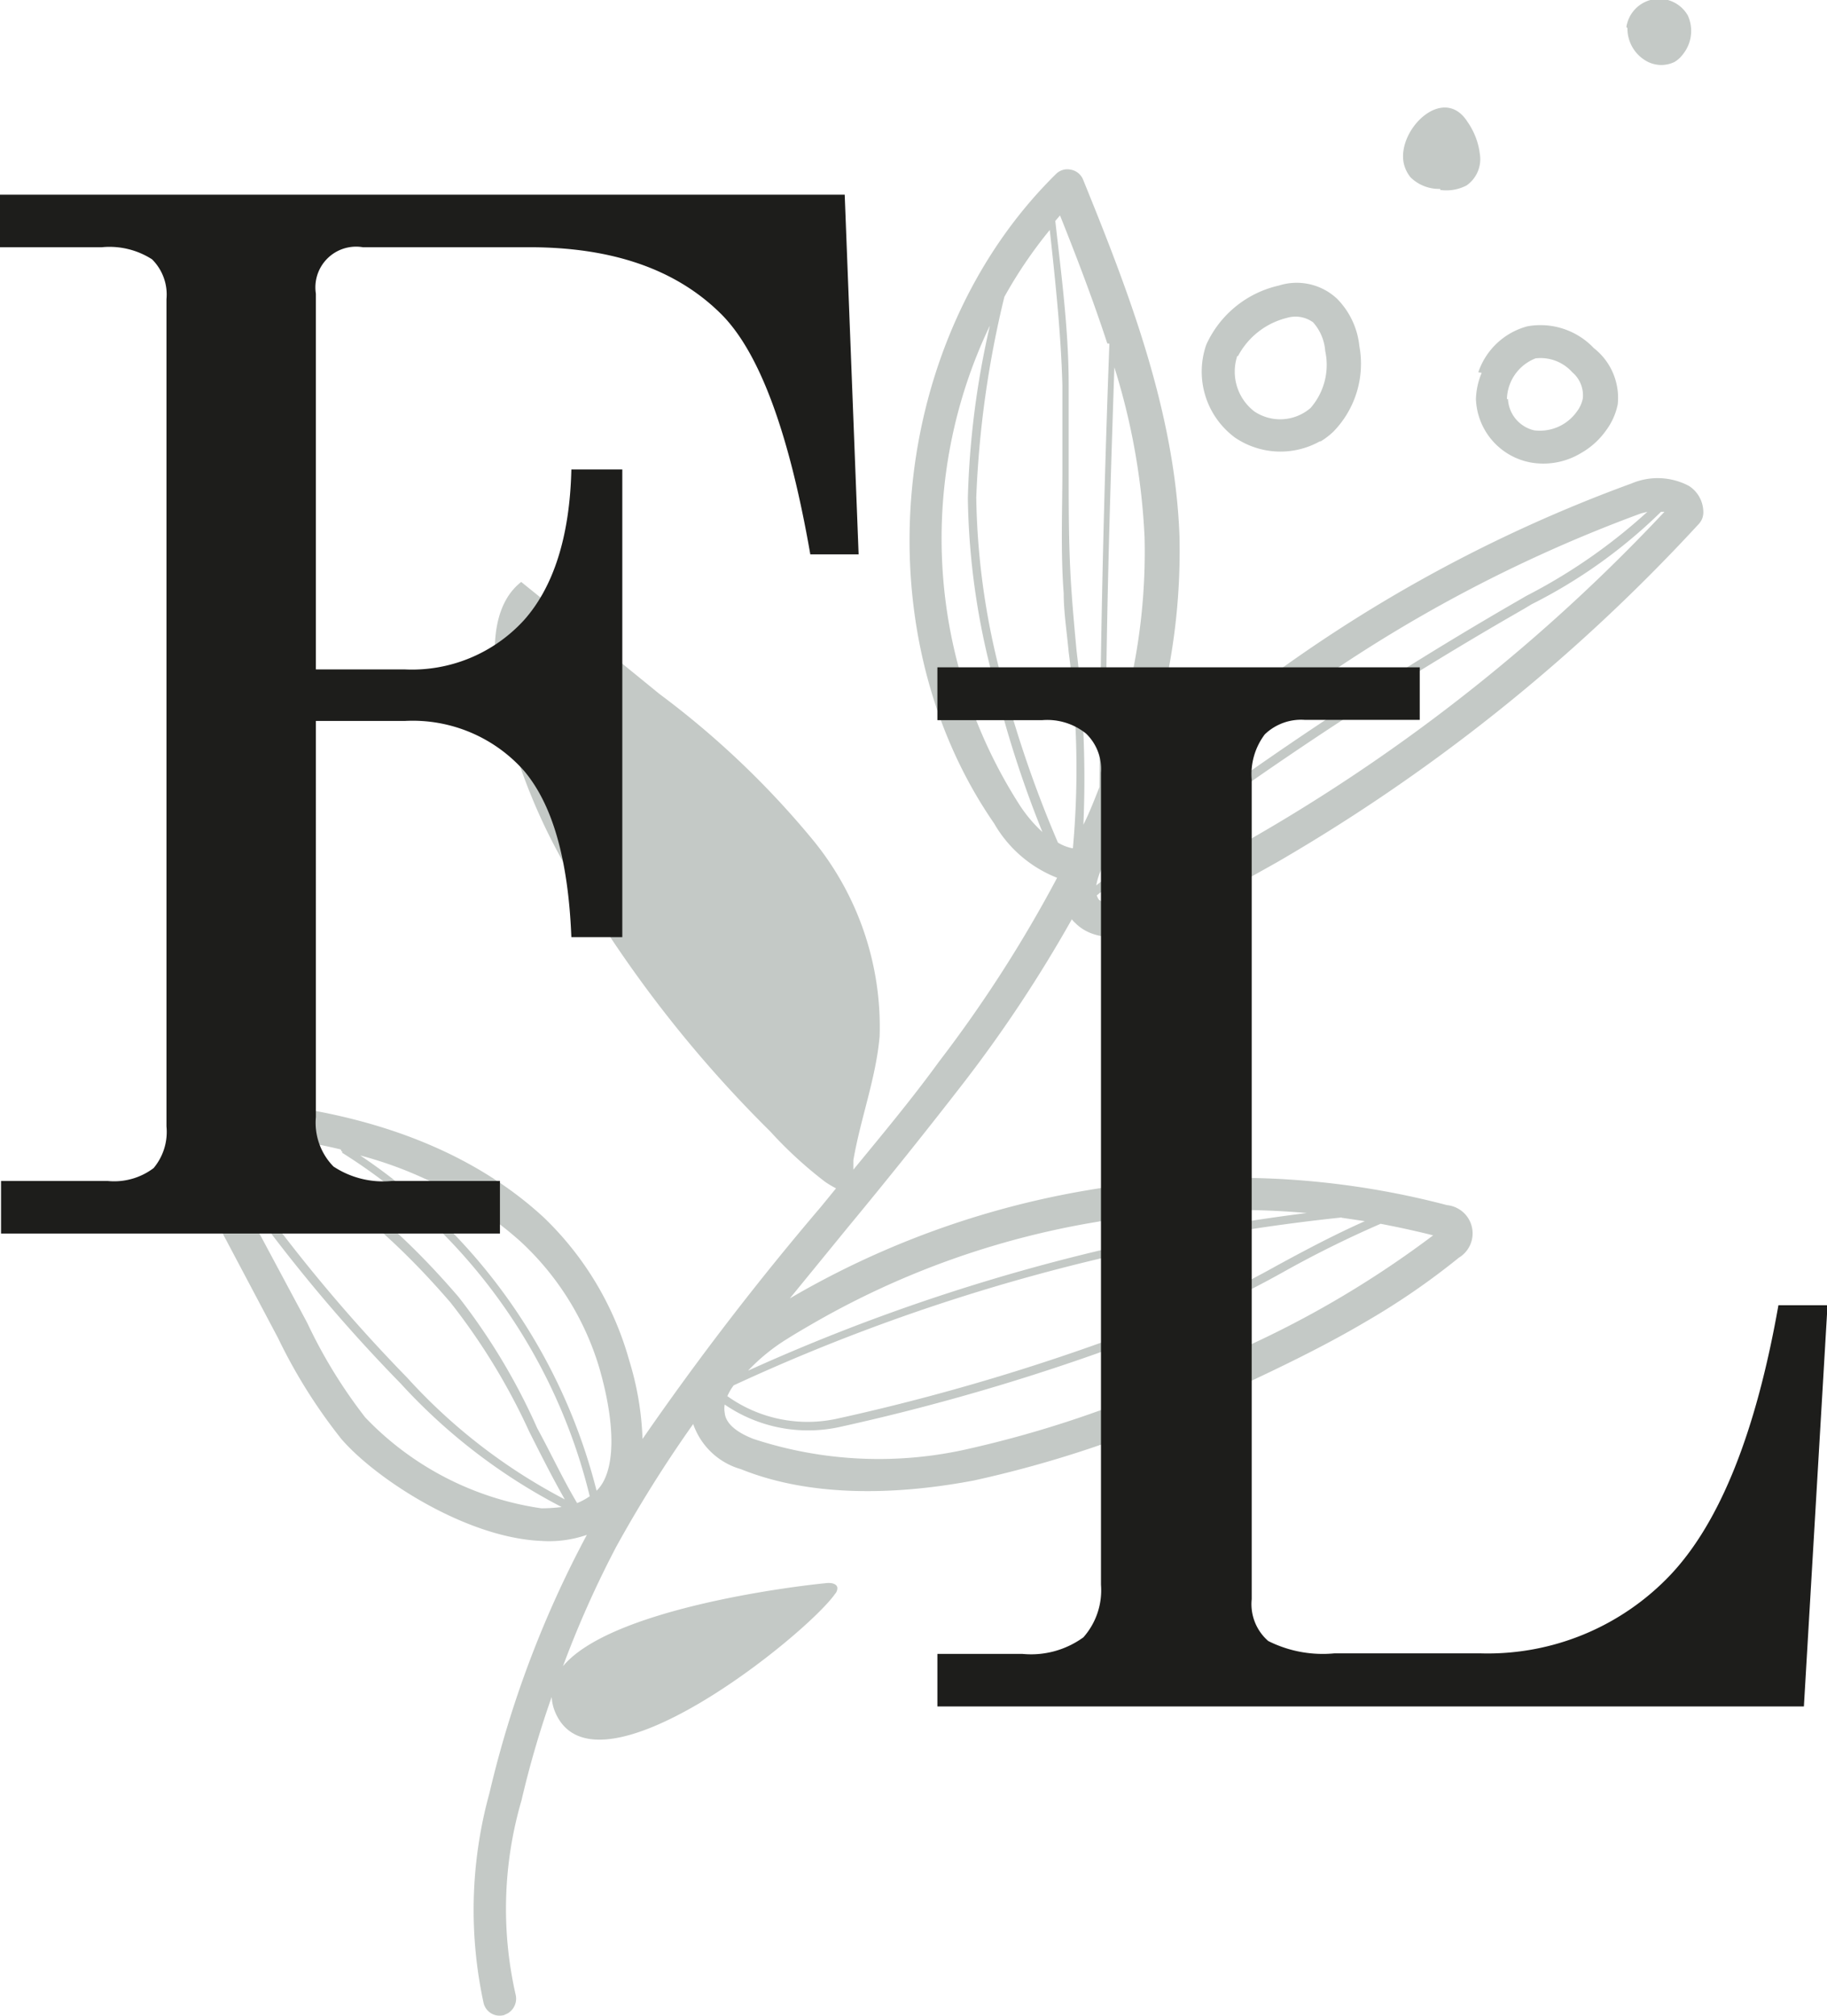 <svg xmlns="http://www.w3.org/2000/svg" xmlns:xlink="http://www.w3.org/1999/xlink" viewBox="0 0 69.58 76.73"><defs><style>.cls-1{fill:none;}.cls-2{opacity:0.29;}.cls-3{clip-path:url(#clip-path);}.cls-4{clip-path:url(#clip-path-2);}.cls-5{fill:#324539;}.cls-6{fill:#1d1d1b;}</style><clipPath id="clip-path" transform="translate(-19.3 -22.13)"><rect class="cls-1" width="112.46" height="115.88"/></clipPath><clipPath id="clip-path-2" transform="translate(-19.3 -22.13)"><polygon class="cls-1" points="64.83 0 0 74.68 0 74.69 47.63 115.88 112.46 41.18 64.84 0 64.83 0"/></clipPath></defs><g id="Laag_2" data-name="Laag 2"><g id="Laag_1-2" data-name="Laag 1"><g class="cls-2"><g class="cls-3"><g class="cls-4"><path class="cls-5" d="M39.12,69.38a10.72,10.72,0,0,1,3,4.8c.65,2.24.62,4-.1,4.69a21.77,21.77,0,0,0-9-12.76,14.89,14.89,0,0,1,6.1,3.27m.8,10.16a11.57,11.57,0,0,1-6.71-3.46A19.12,19.12,0,0,1,31,72.48L27.9,66.69a60.76,60.76,0,0,0,6.66,8.1,22,22,0,0,0,6.13,4.7,6.23,6.23,0,0,1-.77.05M27.38,65.36c3.13.81,6.1,2.89,9.08,6.35a24.21,24.21,0,0,1,3,4.92c.43.85.87,1.73,1.35,2.57a21.53,21.53,0,0,1-6-4.63,61.19,61.19,0,0,1-7.4-9.21m4.91.64a21.42,21.42,0,0,1,9.44,13.08,2.45,2.45,0,0,1-.48.26c-.55-.92-1-1.9-1.52-2.85a23.77,23.77,0,0,0-3-5c-2.76-3.21-5.52-5.25-8.42-6.21a24.06,24.06,0,0,1,3.94.6.14.14,0,0,0,.07.1m32.53,2.24a30.76,30.76,0,0,1,4.19.08,73.84,73.84,0,0,0-21.28,6,7.31,7.31,0,0,1,1.49-1.21c.3-.19.61-.37.92-.55a32.1,32.1,0,0,1,14.68-4.3m.94,5.58a41.85,41.85,0,0,1-9.61,3.45A15.28,15.28,0,0,1,48,76.9c-.7-.27-1.07-.62-1.1-1a.86.86,0,0,1,0-.31,5.62,5.62,0,0,0,4.35.86,83,83,0,0,0,11.88-3.56,37.06,37.06,0,0,0,5-2.32,40.94,40.94,0,0,1,3.75-1.86c.68.13,1.37.28,2,.44a38,38,0,0,1-8.14,4.68m4.66-5.35.88.13c-1.19.53-2.28,1.11-3.33,1.68A35.22,35.22,0,0,1,63,72.58a82.3,82.3,0,0,1-11.83,3.55A5.26,5.26,0,0,1,47,75.27a2.18,2.18,0,0,1,.24-.41,73.32,73.32,0,0,1,23.15-6.39M57,34.52a32.92,32.92,0,0,0-.84,6.57,27.88,27.88,0,0,0,1,7A41.34,41.34,0,0,0,59,53.8a5.36,5.36,0,0,1-.85-1A18.79,18.79,0,0,1,57,34.52m2.28-3.63c.22,2,.43,4,.48,5.91,0,1.08,0,2.17,0,3.23,0,1.53-.07,3.12.05,4.68,0,.72.12,1.47.19,2.24a33.5,33.5,0,0,1,.16,7.47h0a1.65,1.65,0,0,1-.57-.22,43.91,43.91,0,0,1-2.11-6.13,28.1,28.1,0,0,1-1-7,38.43,38.43,0,0,1,1.07-7.64,17.22,17.22,0,0,1,1.74-2.56m2.26,4.34c-.21,5.6-.34,11.27-.38,16.88-.19.48-.39,1-.61,1.43a39.93,39.93,0,0,0-.26-6.62c-.07-.76-.14-1.51-.19-2.24C60,43.14,60,41.56,60,40c0-1.06,0-2.15,0-3.23,0-2.08-.28-4.18-.51-6.23l.18-.21c.64,1.6,1.26,3.22,1.8,4.87m1.42,7.38a22.93,22.93,0,0,1-1.48,8.68c0-5,.16-10.12.33-15.15a25.49,25.49,0,0,1,1.15,6.47m3.18,8c.44-.32.86-.63,1.22-.91a54.82,54.82,0,0,1,14.51-8l.24-.06a21.21,21.21,0,0,1-4.61,3.2l-.31.18A137.21,137.21,0,0,0,61.05,55.83a2.35,2.35,0,0,1,.28-.77c.81-1.55,3-3.17,4.79-4.45M62.89,56.2c-.85.4-1.52.39-1.75.16a.69.69,0,0,1-.07-.15,138.89,138.89,0,0,1,16.26-10.9l.3-.18a19.6,19.6,0,0,0,4.93-3.52h.13A67.86,67.86,0,0,1,62.89,56.2m-33,16.86a20.39,20.39,0,0,0,2.41,3.84c1.3,1.51,4.74,3.76,7.61,3.88a4.4,4.4,0,0,0,1.74-.23,40.27,40.27,0,0,0-3.71,9.83,16.72,16.72,0,0,0-.22,8,.63.63,0,0,0,.77.45l.15-.07a.65.65,0,0,0,.3-.7,14.7,14.7,0,0,1,.22-7.4,37.17,37.17,0,0,1,1.15-3.94,1.74,1.74,0,0,0,.13.57c1.5,3.57,9.57-2.94,10.66-4.49a.33.33,0,0,0,.09-.22c0-.18-.26-.22-.45-.19-1.36.13-8.21,1-10,3.16A38.88,38.88,0,0,1,42.77,81a49.31,49.31,0,0,1,2.93-4.67,2.7,2.7,0,0,0,1.82,1.72c2.95,1.19,6.45.89,8.87.43A43.15,43.15,0,0,0,66.29,75c1.67-.78,3.39-1.6,5-2.55A27.58,27.58,0,0,0,74.86,70a1.08,1.08,0,0,0-.45-2,31.67,31.67,0,0,0-9.65-1,33.49,33.49,0,0,0-15.38,4.55l2.19-2.68c1.49-1.8,3-3.68,4.47-5.58a51.58,51.58,0,0,0,4.08-6.17.89.89,0,0,0,.13.14c.67.68,1.89.72,3.19.08,1.54-.75,3-1.55,4.51-2.4A68.64,68.64,0,0,0,84,42.07a.64.64,0,0,0,.17-.44,1.19,1.19,0,0,0-.54-1,2.54,2.54,0,0,0-2.19-.1,55.58,55.58,0,0,0-14.84,8.16l-1.2.89c-.88.64-1.85,1.34-2.74,2.1a24.26,24.26,0,0,0,1.56-9.13c-.17-4.81-2-9.47-3.67-13.58a.62.62,0,0,0-.46-.38.61.61,0,0,0-.57.16c-6.39,6.28-7.45,17.36-2.36,24.72a4.77,4.77,0,0,0,2.4,2.07,50.21,50.21,0,0,1-4.5,7c-1,1.38-2.15,2.76-3.26,4.11,0-.11,0-.24,0-.36.27-1.58.86-3.11,1-4.72a11.22,11.22,0,0,0-2.55-7.48,33.41,33.41,0,0,0-5.84-5.55c-1.75-1.43-3.5-2.84-5.26-4.26-1,.78-1.11,2.28-.94,3.56a22.28,22.28,0,0,0,3.42,8.53,46.8,46.8,0,0,0,7,8.82,15.81,15.81,0,0,0,2.09,1.92,3.76,3.76,0,0,0,.42.25l-.58.71a109.83,109.83,0,0,0-6.79,8.83,11.4,11.4,0,0,0-.51-3A12,12,0,0,0,40,68.46C36.35,65.1,31.34,64.19,27.78,64a1.73,1.73,0,0,0-1.36.38c-.35.34-.63,1,0,2.13Z" transform="translate(-19.3 -22.13)"/><path class="cls-5" d="M66.45,35.68a2.89,2.89,0,0,1,1.86-1.45,1.14,1.14,0,0,1,1,.17,1.84,1.84,0,0,1,.46,1.09,2.49,2.49,0,0,1-.56,2.17,1.77,1.77,0,0,1-2.14.13,1.91,1.91,0,0,1-.65-2.11m3.16,3.26a2.87,2.87,0,0,0,.49-.37,3.7,3.7,0,0,0,1-3.27,3,3,0,0,0-.85-1.8A2.25,2.25,0,0,0,68,33a4,4,0,0,0-2.76,2.25,3.12,3.12,0,0,0,1.1,3.54,3.08,3.08,0,0,0,3.24.13" transform="translate(-19.3 -22.13)"/><path class="cls-5" d="M76.69,37.32a1.71,1.71,0,0,1,1.09-1.55,1.62,1.62,0,0,1,1.4.53,1.15,1.15,0,0,1,.4,1,1.23,1.23,0,0,1-.23.5,1.73,1.73,0,0,1-1.62.71,1.29,1.29,0,0,1-1-1.19m-1-1a2.76,2.76,0,0,0-.22,1,2.55,2.55,0,0,0,2.07,2.41,2.77,2.77,0,0,0,1.94-.36,2.94,2.94,0,0,0,.94-.85,2.48,2.48,0,0,0,.45-1A2.4,2.4,0,0,0,80,35.38a2.8,2.8,0,0,0-2.53-.83,2.71,2.71,0,0,0-1.87,1.75" transform="translate(-19.3 -22.13)"/><path class="cls-5" d="M74.15,29.36a1.67,1.67,0,0,0,1-.17A1.22,1.22,0,0,0,75.66,28a2.7,2.7,0,0,0-.47-1.23c-.92-1.45-2.69.3-2.43,1.57a1.29,1.29,0,0,0,.26.54,1.55,1.55,0,0,0,1.13.44" transform="translate(-19.3 -22.13)"/><path class="cls-5" d="M81.28,23.2a1.42,1.42,0,0,0,.79,1.29,1.16,1.16,0,0,0,1,0,1.1,1.1,0,0,0,.32-.29,1.42,1.42,0,0,0,.19-1.48,1.26,1.26,0,0,0-2.34.44" transform="translate(-19.3 -22.13)"/></g></g></g><path class="cls-6" d="M19.3,29.54H51.47L52,43.23H50.16q-1.23-7.06-3.45-9.2c-1.7-1.66-4.11-2.49-7.25-2.49H33.12a1.55,1.55,0,0,0-1.79,1.77v14.3h3.4a5.78,5.78,0,0,0,4.52-1.87C40.37,44.49,41,42.57,41.06,40H43V57.8H41.06c-.12-3-.73-5.07-1.81-6.34a5.67,5.67,0,0,0-4.52-1.89h-3.4V64.65A2.38,2.38,0,0,0,32,66.53a3.43,3.43,0,0,0,2.22.55h4.12v2h-19v-2h4.06a2.49,2.49,0,0,0,1.75-.49A2.15,2.15,0,0,0,25.64,65V33.52A1.89,1.89,0,0,0,25.09,32a3,3,0,0,0-1.91-.46H19.3Z" transform="translate(-19.3 -22.13)"/><path class="cls-6" d="M55,47.53H73.37v2H69a2,2,0,0,0-1.53.55,2.51,2.51,0,0,0-.5,1.72V83a1.86,1.86,0,0,0,.63,1.59,4.63,4.63,0,0,0,2.52.47h5.56a9.59,9.59,0,0,0,7.25-3q2.82-3,4.1-10.25h1.87L88,87.08H55v-2h3.23a3.39,3.39,0,0,0,2.33-.63,2.7,2.7,0,0,0,.67-2V51.54a1.87,1.87,0,0,0-.57-1.49A2.36,2.36,0,0,0,59,49.54H55Z" transform="translate(-19.3 -22.13)"/></g></g></svg>
